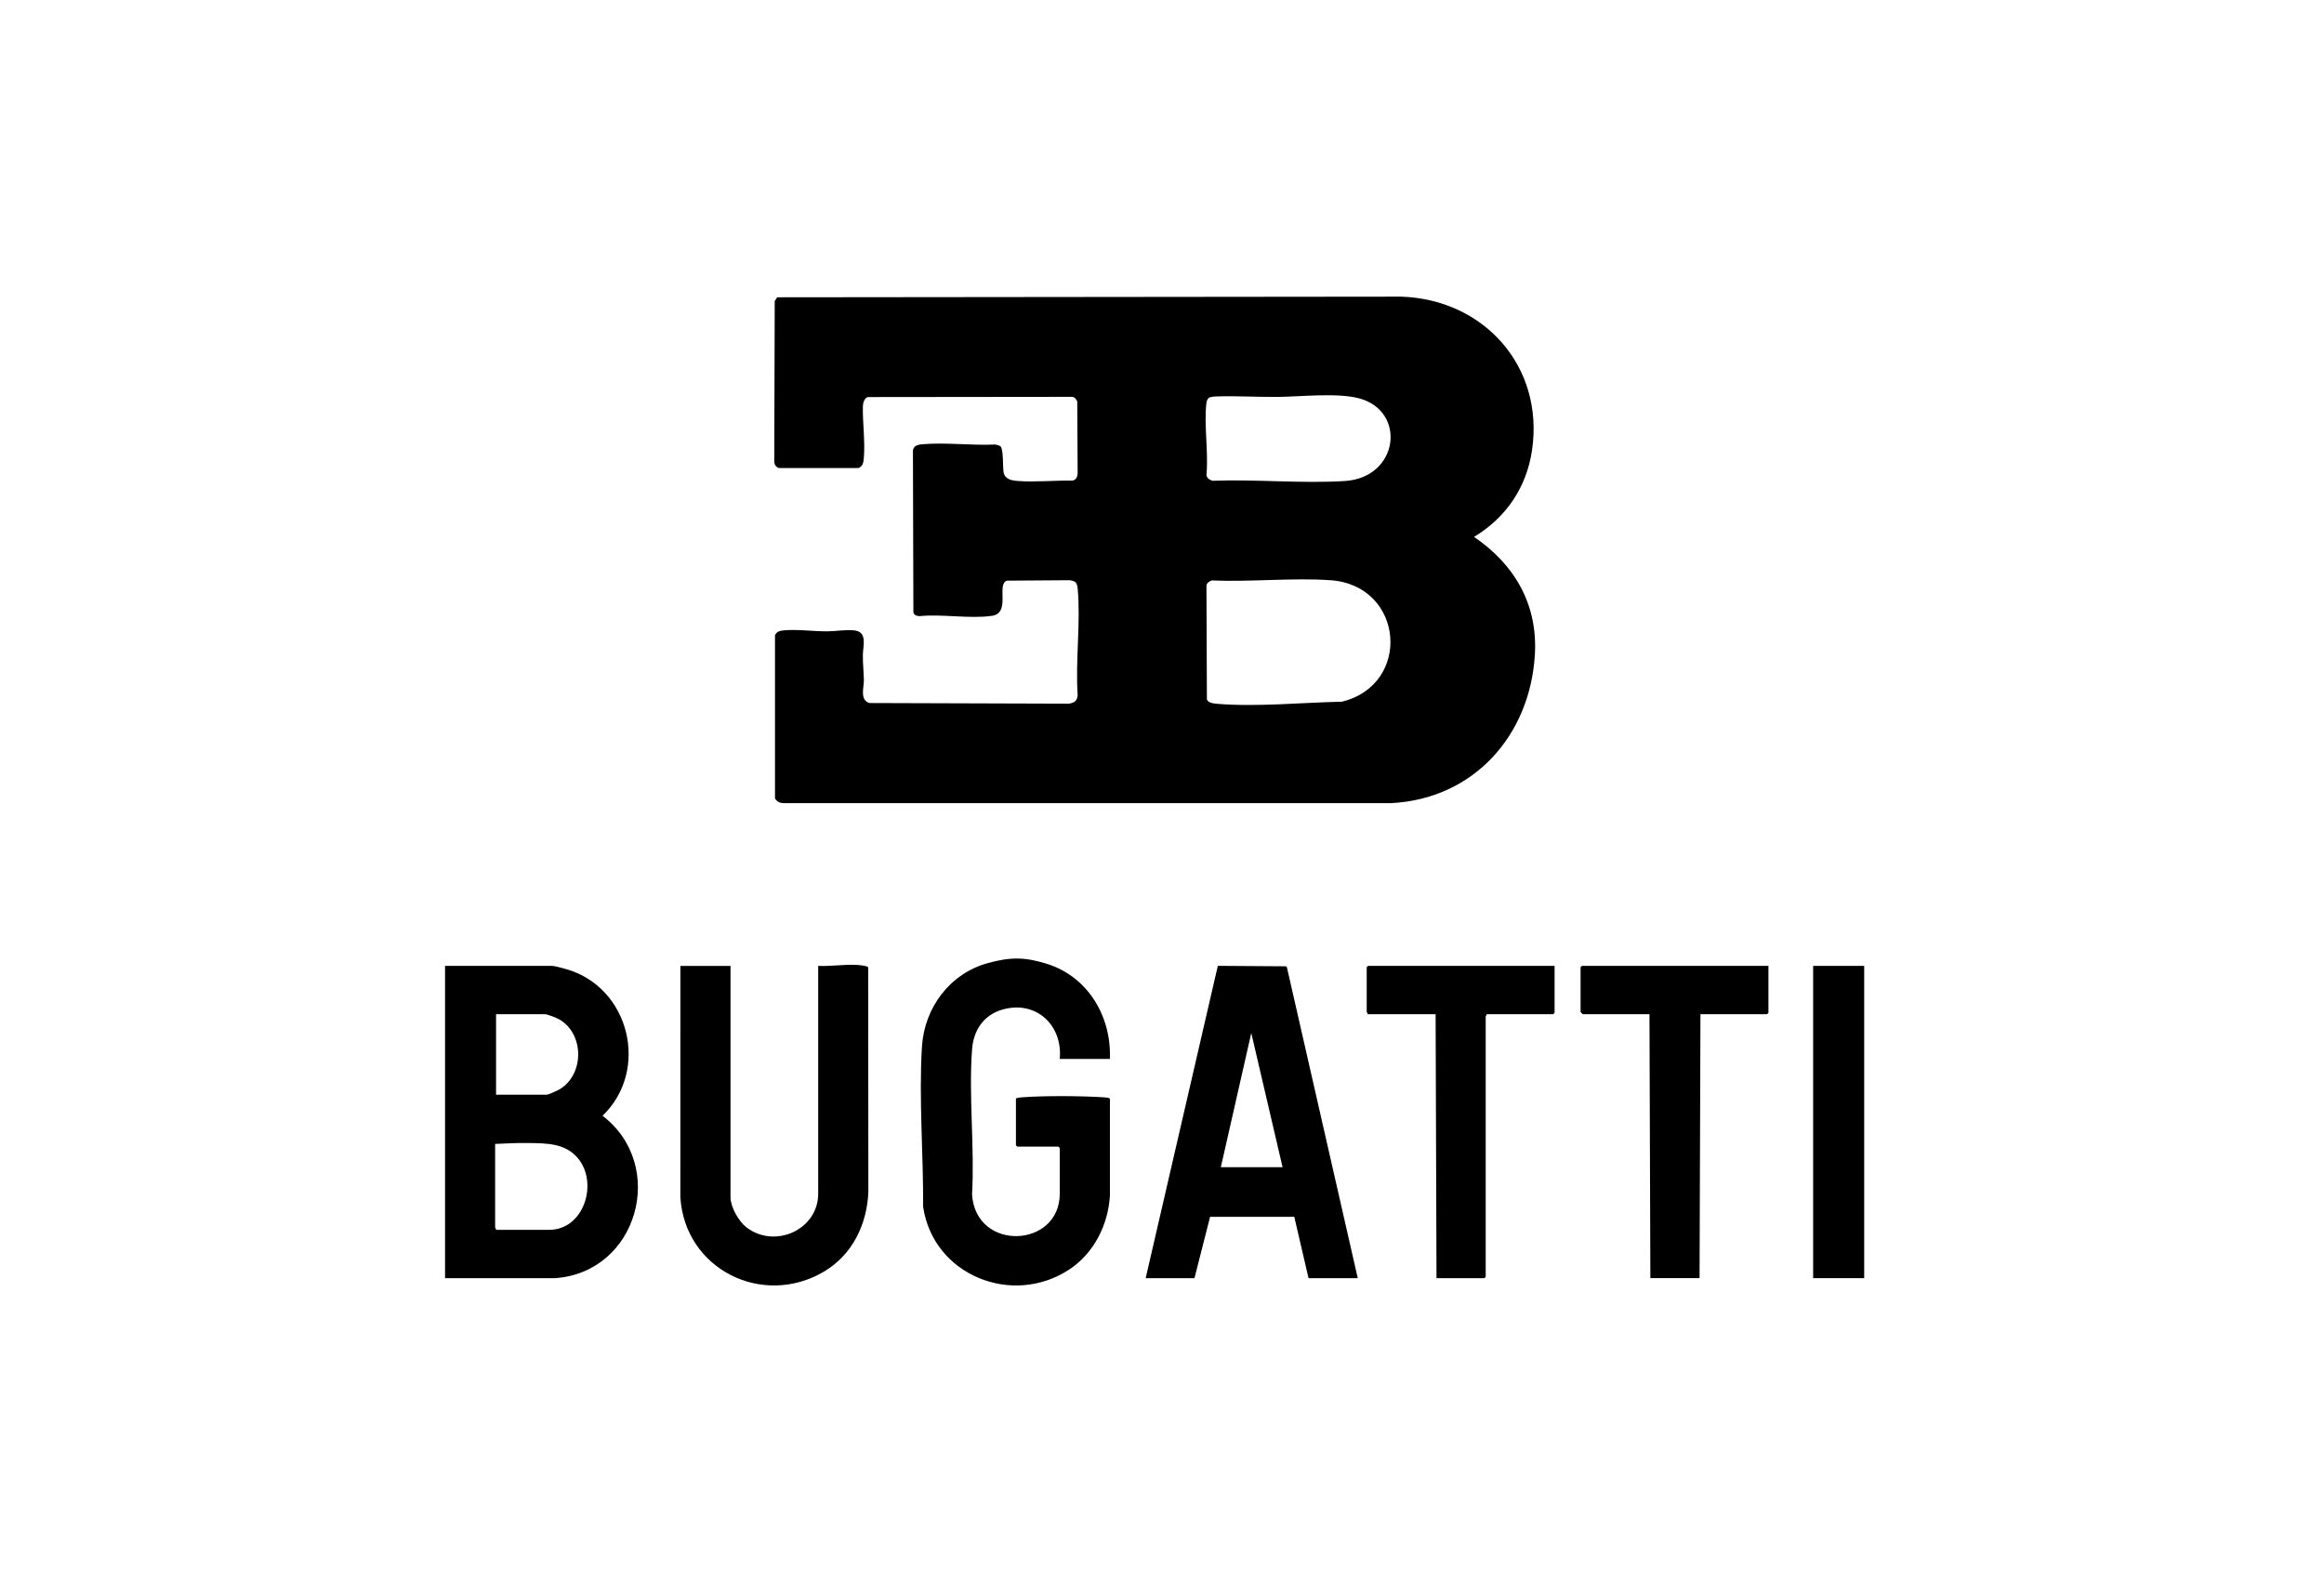 <svg width="94" height="64" viewBox="0 0 94 64" fill="none" xmlns="http://www.w3.org/2000/svg">
<path d="M43.506 23.556C43.457 23.507 43.319 23.472 43.246 23.471L40.727 23.489C40.288 23.633 40.898 24.799 40.122 24.911C39.239 25.04 38.108 24.833 37.198 24.923C37.089 24.927 36.979 24.887 36.944 24.779L36.926 18.278C36.914 18.041 37.11 17.988 37.307 17.971C38.246 17.889 39.315 18.029 40.268 17.981C40.323 18.006 40.425 18.016 40.466 18.054C40.595 18.174 40.554 18.888 40.593 19.104C40.645 19.396 40.928 19.439 41.18 19.458C41.883 19.508 42.663 19.43 43.373 19.441C43.534 19.411 43.572 19.297 43.588 19.149L43.572 16.234C43.528 16.146 43.463 16.052 43.354 16.053L35.109 16.062C34.962 16.086 34.903 16.31 34.901 16.436C34.888 17.125 34.998 17.842 34.939 18.535C34.925 18.708 34.899 18.863 34.722 18.934H31.497C31.376 18.884 31.31 18.775 31.317 18.644L31.336 12.181L31.435 12.026L56.672 12C60.025 12.108 62.46 14.826 61.968 18.203C61.747 19.716 60.921 20.934 59.621 21.719C61.27 22.839 62.206 24.459 62.081 26.496C61.881 29.762 59.603 32.316 56.274 32.488H31.734C31.573 32.494 31.424 32.444 31.347 32.296V25.691C31.424 25.544 31.541 25.514 31.698 25.5C32.249 25.448 32.902 25.543 33.474 25.539C33.816 25.537 34.204 25.461 34.558 25.501C35.102 25.563 34.904 26.135 34.901 26.495C34.897 26.855 34.935 27.174 34.942 27.51C34.947 27.802 34.763 28.317 35.167 28.439L43.241 28.465C43.464 28.421 43.562 28.36 43.589 28.125C43.494 26.738 43.715 25.183 43.59 23.816C43.584 23.74 43.559 23.61 43.506 23.556V23.556ZM48.883 16.101C48.843 16.132 48.806 16.234 48.798 16.288C48.689 17.17 48.884 18.278 48.799 19.186C48.799 19.34 48.911 19.405 49.044 19.448C50.795 19.381 52.654 19.567 54.394 19.458C56.58 19.322 56.902 16.635 54.981 16.116C54.094 15.877 52.625 16.047 51.679 16.056C50.858 16.064 49.991 16.009 49.18 16.038C49.099 16.041 48.945 16.053 48.883 16.101V16.101ZM49.007 23.481C48.907 23.517 48.8 23.59 48.798 23.706L48.816 28.288C48.862 28.431 49.082 28.457 49.215 28.469C50.806 28.604 52.669 28.419 54.273 28.385C57.125 27.693 56.793 23.675 53.814 23.471C52.258 23.365 50.575 23.548 49.006 23.48L49.007 23.481Z" fill="black"/>
<path d="M54.917 51.704H52.927L52.35 49.222L48.945 49.224L48.313 51.704H46.34L49.258 39.07L52.024 39.089L52.053 39.132L54.918 51.704H54.917ZM51.877 47.215L50.611 41.787L49.38 47.215H51.877Z" fill="black"/>
<path d="M75.402 39.072H73.337V51.704H75.402V39.072Z" fill="black"/>
<path d="M71.529 39.072V40.972L71.475 41.026H68.779L68.743 51.703H66.753L66.717 41.026H64.021C64.015 41.026 63.93 40.943 63.93 40.936V39.126L63.984 39.072H71.531L71.529 39.072Z" fill="black"/>
<path d="M62.879 39.072V40.972L62.825 41.026H60.129C60.141 41.062 60.093 41.105 60.093 41.117V51.649L60.039 51.704H58.103L58.067 41.027H55.316C55.328 40.992 55.28 40.948 55.28 40.936V39.127L55.334 39.072H62.881H62.879Z" fill="black"/>
<path d="M44.892 42.836H42.865C42.988 41.488 41.934 40.471 40.586 40.828C39.799 41.037 39.375 41.663 39.317 42.455C39.177 44.348 39.426 46.41 39.317 48.322C39.469 50.646 42.865 50.493 42.865 48.284V46.438L42.811 46.384H41.146L41.092 46.33V44.43C41.158 44.413 41.22 44.397 41.289 44.392C42.218 44.319 43.76 44.328 44.694 44.392C44.739 44.395 44.882 44.404 44.894 44.454V48.358C44.825 49.542 44.25 50.693 43.253 51.351C40.945 52.875 37.747 51.587 37.338 48.817C37.353 46.714 37.161 44.441 37.29 42.347C37.388 40.754 38.425 39.373 39.976 38.953C40.878 38.709 41.455 38.71 42.35 38.991C44.015 39.515 44.96 41.129 44.892 42.838L44.892 42.836Z" fill="black"/>
<path d="M27.519 39.073H29.547V48.428C29.547 48.821 29.873 49.398 30.181 49.639C31.315 50.532 33.094 49.763 33.094 48.283V39.072C33.619 39.097 34.144 39.002 34.67 39.034C34.76 39.04 35.095 39.068 35.116 39.131L35.123 48.212C35.07 49.531 34.475 50.763 33.322 51.442C30.838 52.906 27.699 51.345 27.519 48.429L27.52 39.071L27.519 39.073Z" fill="black"/>
<path d="M18.001 51.704V39.072H22.326C22.44 39.072 22.757 39.163 22.886 39.199C25.468 39.919 26.294 43.292 24.371 45.135C26.995 47.135 25.813 51.479 22.435 51.706L18 51.704L18.001 51.704ZM20.064 44.284H22.108C22.179 44.284 22.56 44.111 22.644 44.06C23.64 43.454 23.634 41.82 22.622 41.237C22.514 41.175 22.142 41.026 22.036 41.026H20.064V44.284ZM20.064 49.749H22.217C23.612 49.749 24.216 47.864 23.376 46.853C22.862 46.235 22.092 46.249 21.35 46.237C20.907 46.229 20.469 46.257 20.027 46.274V49.658C20.027 49.67 20.075 49.713 20.063 49.749H20.064Z" fill="black"/>
</svg>

